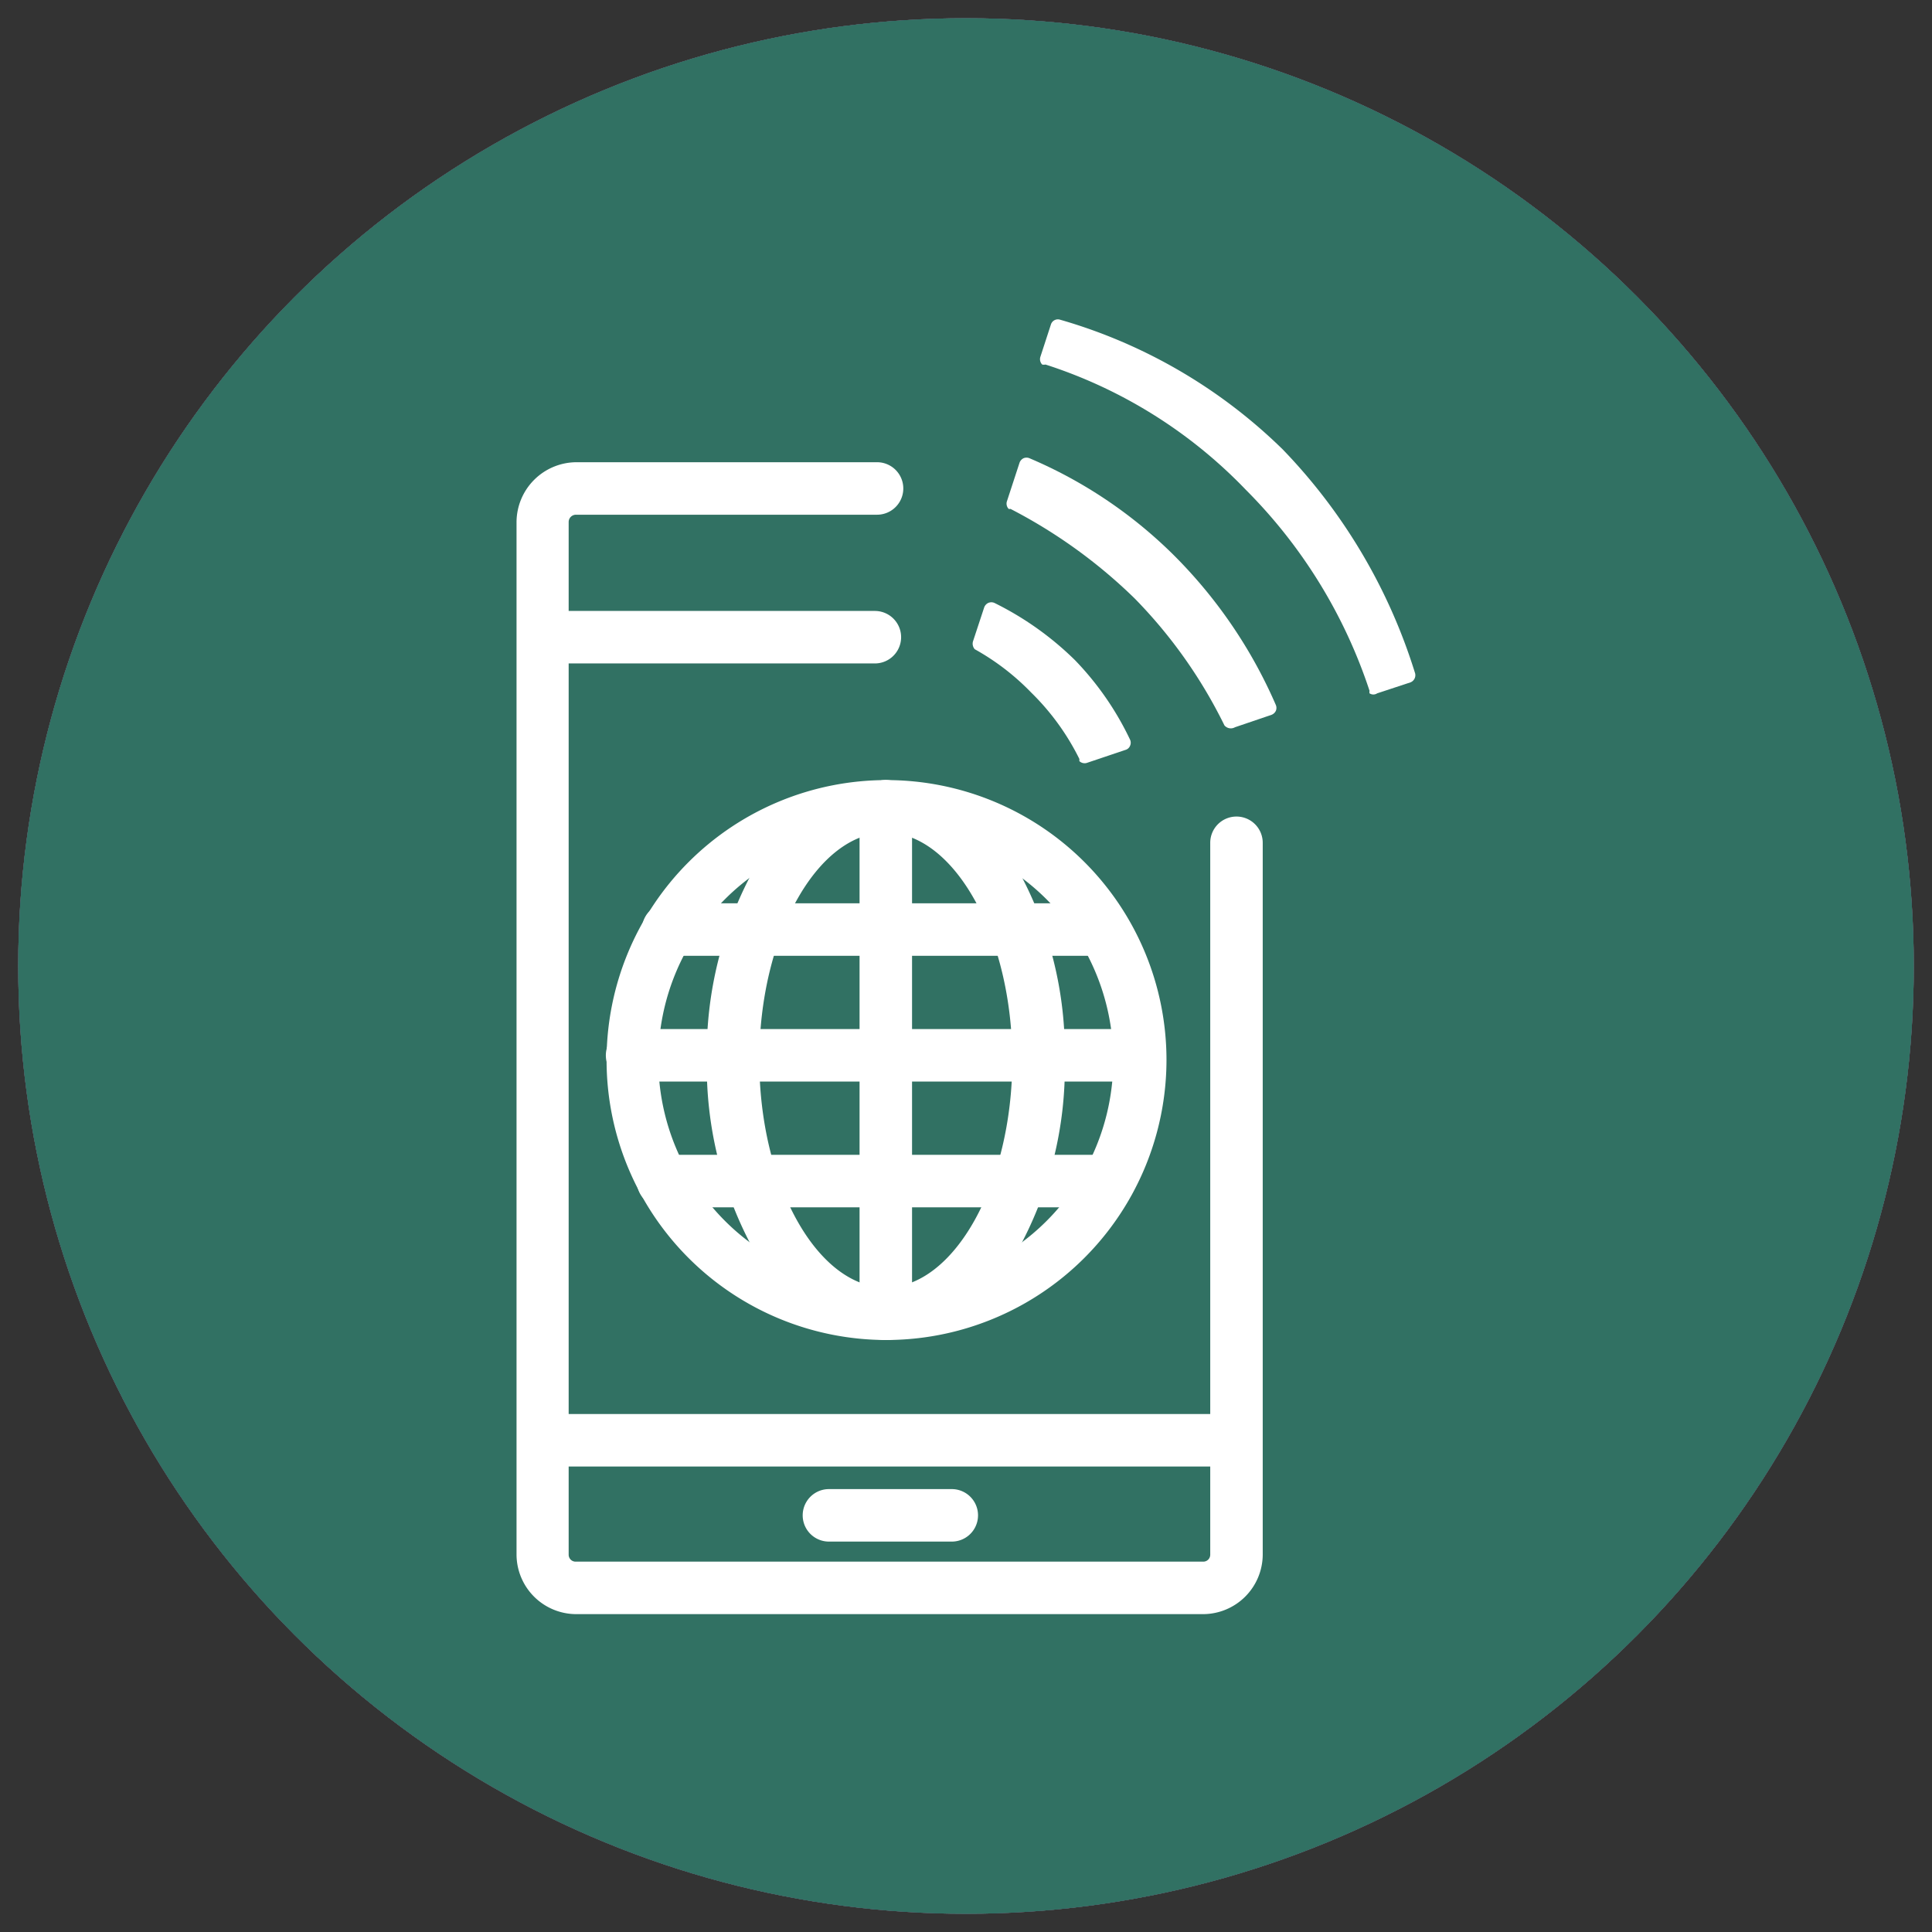 <?xml version="1.0" encoding="UTF-8"?> <svg xmlns="http://www.w3.org/2000/svg" viewBox="0 0 53 53"><rect x="0" y="0" width="53" height="53" fill="#333333" stroke="none"/><defs><style>.cls-1{fill:#4f8ccc;}.cls-2{fill:#c96527;}.cls-3{fill:#2a5683;}.cls-4{fill:#317163;}.cls-5{fill:#fff;}</style></defs><g id="light_blue" data-name="light blue"><circle class="cls-1" cx="26.5" cy="26.5" r="26"></circle></g><g id="Orange"><circle class="cls-2" cx="26.5" cy="26.5" r="26"></circle></g><g id="Dark_blue" data-name="Dark blue"><circle class="cls-3" cx="26.5" cy="26.5" r="26"></circle></g><g id="Green"><circle class="cls-4" cx="26.5" cy="26.5" r="26"></circle></g><g id="Artwork"><path class="cls-5" d="M24.3,36.76A7.68,7.68,0,1,1,32,29.08,7.69,7.69,0,0,1,24.3,36.76Zm0-13.92a6.24,6.24,0,1,0,6.24,6.24A6.25,6.25,0,0,0,24.3,22.84Z"></path><path class="cls-5" d="M24.3,36.76a4.3,4.3,0,0,1-3.58-2.39,10.51,10.51,0,0,1-1.33-5.29,10.52,10.52,0,0,1,1.33-5.3A4.31,4.31,0,0,1,24.3,21.4a4.29,4.29,0,0,1,3.58,2.38,10.42,10.42,0,0,1,1.33,5.3,10.41,10.41,0,0,1-1.33,5.29A4.28,4.28,0,0,1,24.3,36.76Zm0-13.92c-1.88,0-3.47,2.85-3.47,6.24s1.59,6.24,3.47,6.24,3.47-2.86,3.47-6.24S26.18,22.84,24.3,22.84Z"></path><path class="cls-5" d="M30.27,26.22H18.33a.72.72,0,0,1,0-1.44H30.27a.72.72,0,0,1,0,1.44Z"></path><path class="cls-5" d="M31.26,29.67H17.34a.72.72,0,0,1,0-1.44H31.26a.72.72,0,0,1,0,1.44Z"></path><path class="cls-5" d="M24.3,36.76a.73.73,0,0,1-.72-.72V22.12a.72.72,0,0,1,1.44,0V36A.72.72,0,0,1,24.3,36.76Z"></path><path class="cls-5" d="M30.42,33.12H18.19a.72.72,0,1,1,0-1.44H30.42a.72.72,0,0,1,0,1.44Z"></path><path class="cls-5" d="M33,44.28H15.81a1.64,1.64,0,0,1-1.64-1.63V14.32a1.65,1.65,0,0,1,1.64-1.64l8.25,0h0a.72.72,0,0,1,0,1.44l-8.26,0a.2.2,0,0,0-.2.2V42.65a.19.19,0,0,0,.2.19H33a.19.19,0,0,0,.2-.19l0-19.53a.72.72,0,0,1,.72-.72h0a.72.72,0,0,1,.72.72l0,19.53A1.64,1.64,0,0,1,33,44.28Z"></path><path class="cls-5" d="M33.82,40.23H15a.72.72,0,0,1,0-1.44H33.82a.72.72,0,0,1,0,1.44Z"></path><path class="cls-5" d="M15,18.2a.72.72,0,0,1,0-1.44l9,0h0a.72.72,0,0,1,0,1.44l-9,0Z"></path><path class="cls-5" d="M26.11,42.29H22.74a.72.72,0,0,1,0-1.44h3.37a.72.72,0,1,1,0,1.44Z"></path><path class="cls-5" d="M33.59,19.9l0,0a13.38,13.38,0,0,0-2.46-3.48,14.17,14.17,0,0,0-3.41-2.46.1.1,0,0,1-.05,0h0a.21.21,0,0,1-.05-.2l.35-1.07a.22.22,0,0,1,.11-.12.21.21,0,0,1,.16,0,12.61,12.61,0,0,1,3.93,2.63A13.25,13.25,0,0,1,35,19.34a.21.21,0,0,1,0,.16.22.22,0,0,1-.12.11l-1,.34A.23.23,0,0,1,33.59,19.9Z"></path><path class="cls-5" d="M29.61,20.88l0-.06A6.71,6.71,0,0,0,28.29,19a6.63,6.63,0,0,0-1.55-1.19l0,0a.23.23,0,0,1-.05-.21l.31-.94a.22.22,0,0,1,.11-.12.21.21,0,0,1,.17,0,8.52,8.52,0,0,1,2.21,1.57A8.18,8.18,0,0,1,31,20.29a.2.2,0,0,1,0,.17.19.19,0,0,1-.12.11l-1.07.36A.21.21,0,0,1,29.61,20.88Z"></path><path class="cls-5" d="M28.59,10a.21.21,0,0,1-.05-.21l.29-.89a.2.2,0,0,1,.25-.13,14.41,14.41,0,0,1,6.11,3.56,15.38,15.38,0,0,1,3.63,6.14.21.21,0,0,1-.13.25l-.91.3a.19.19,0,0,1-.21,0,.18.18,0,0,1,0-.07,14,14,0,0,0-3.39-5.51A13.23,13.23,0,0,0,28.68,10,.19.19,0,0,1,28.59,10Z"></path></g></svg> 